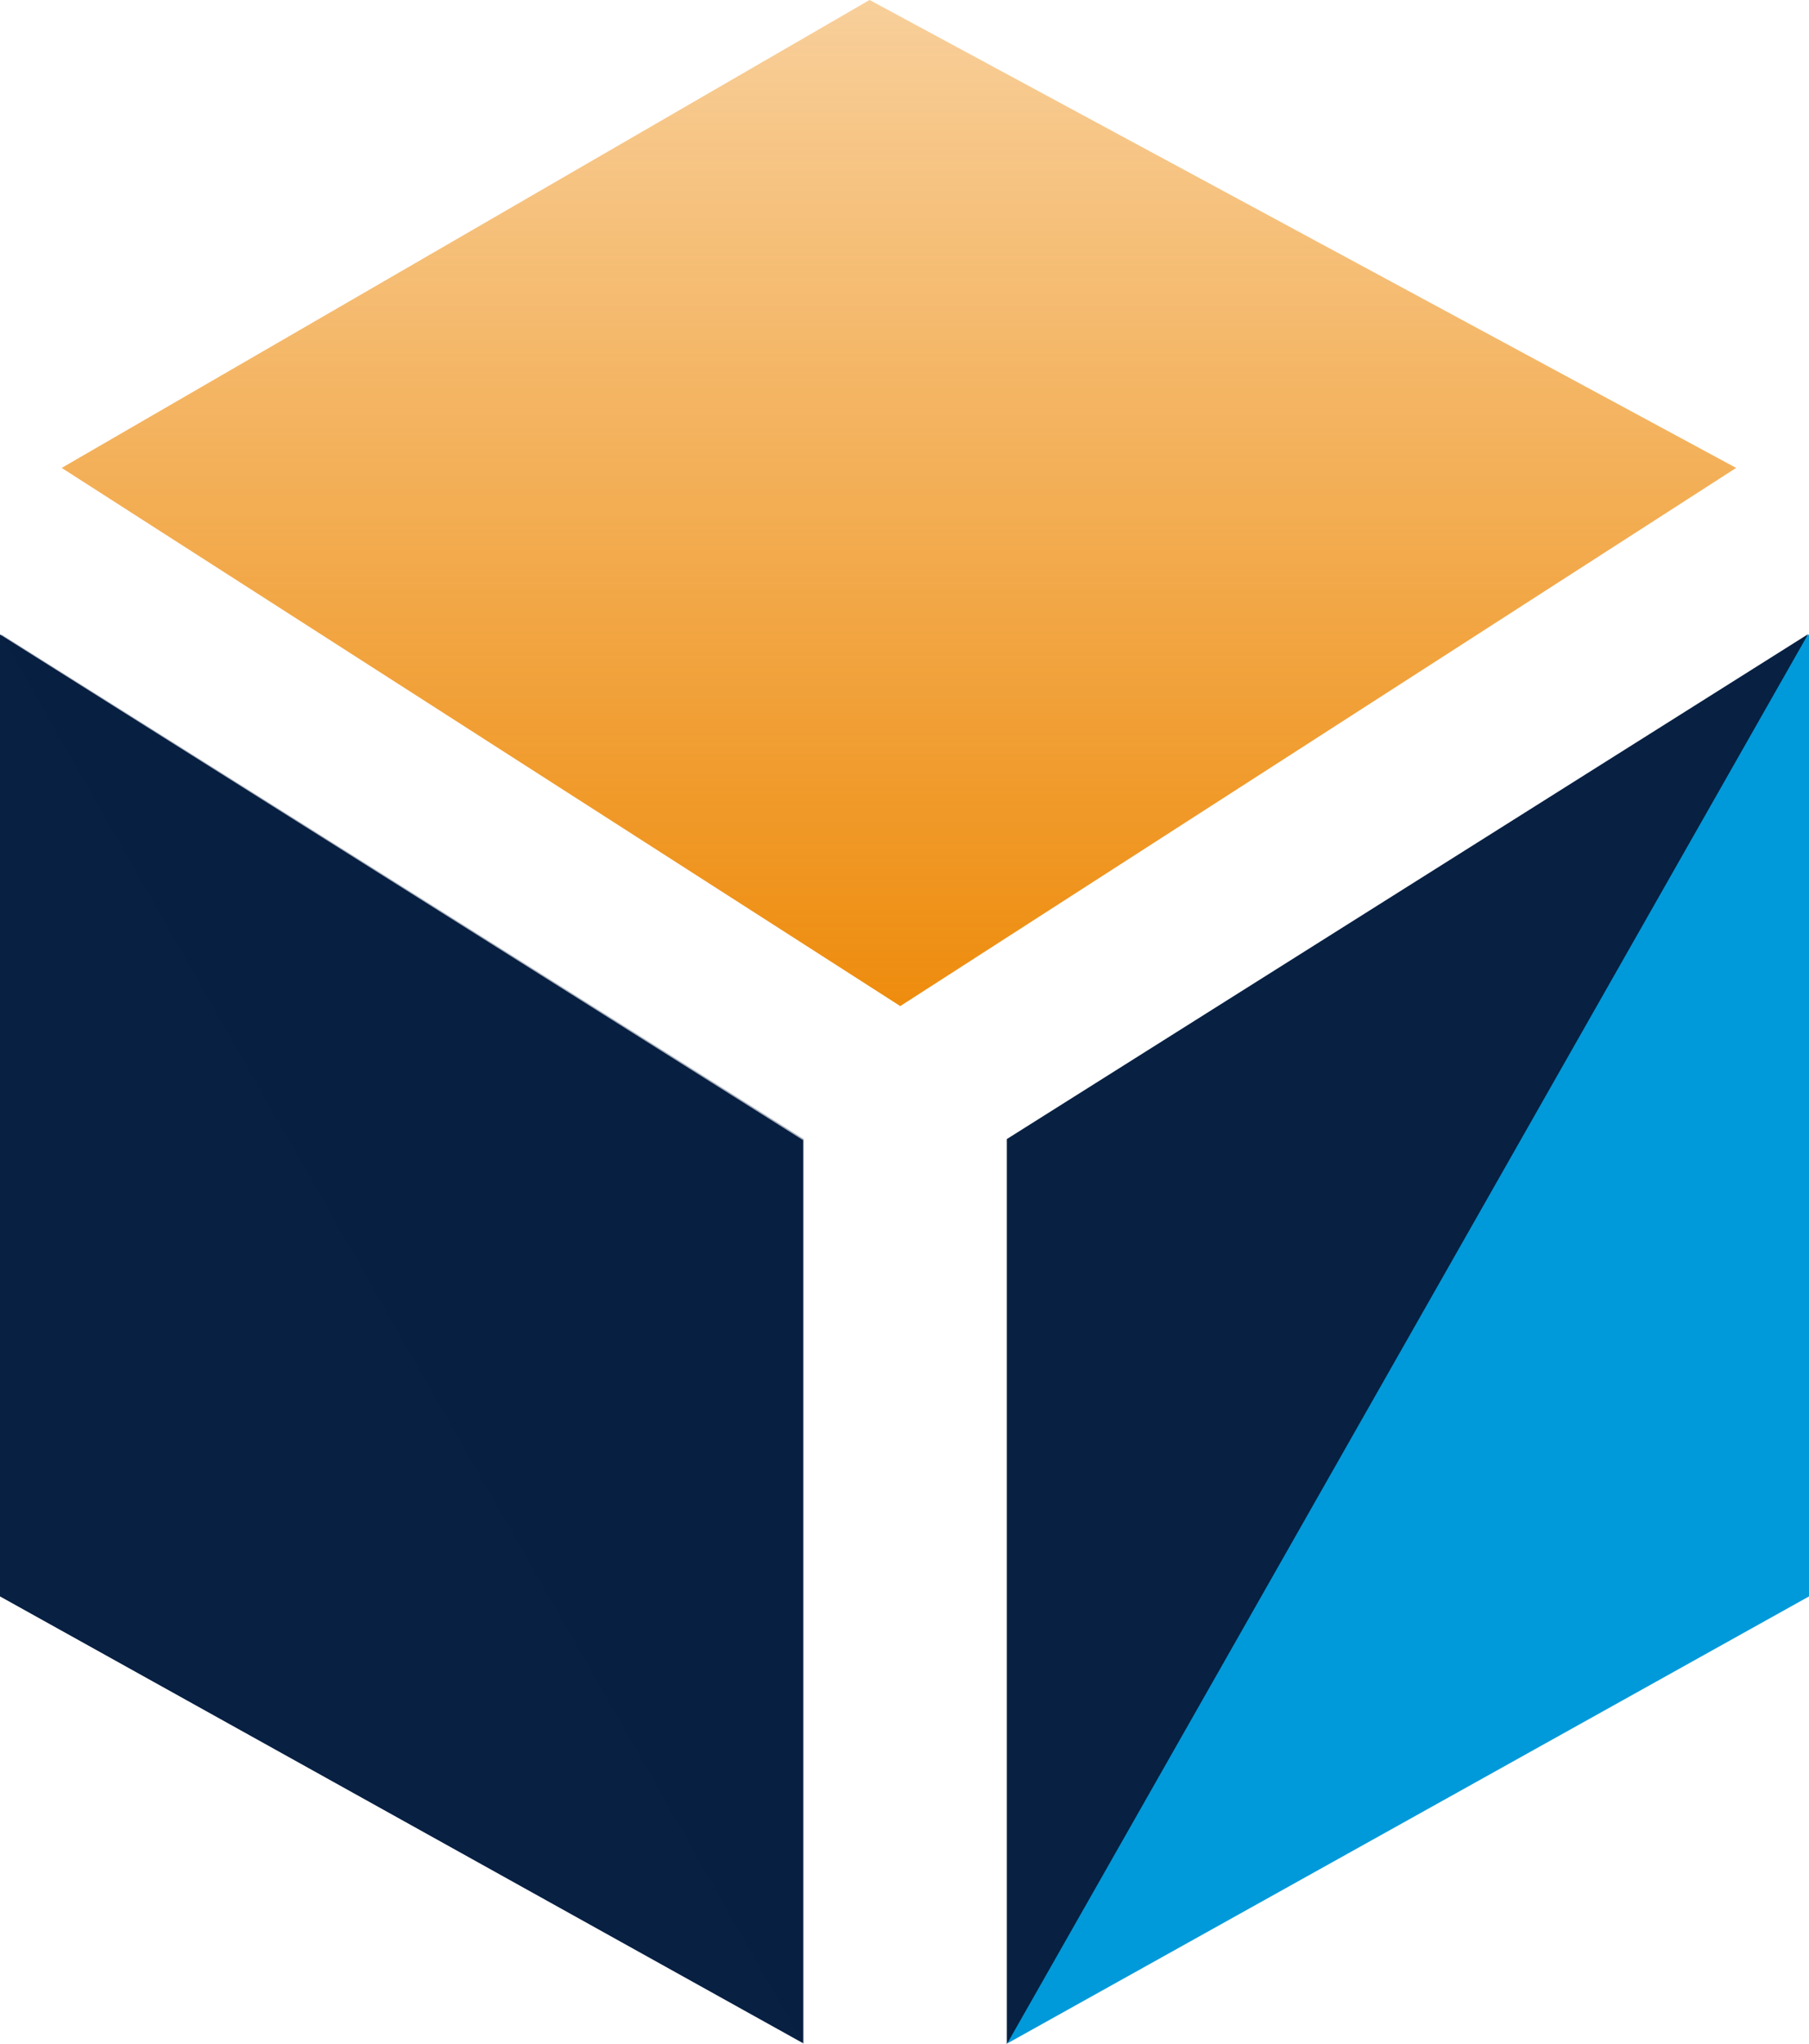 <svg xmlns="http://www.w3.org/2000/svg" xmlns:xlink="http://www.w3.org/1999/xlink" width="66.418" height="75.031" viewBox="0 0 66.418 75.031"><defs><linearGradient id="a" x1="0.5" x2="0.5" y2="1" gradientUnits="objectBoundingBox"><stop offset="0" stop-color="#ee8c0d" stop-opacity="0.416"/><stop offset="1" stop-color="#ee8c0d"/></linearGradient></defs><g transform="translate(13117.847 -4196.638)"><path d="M-13117.848,4204.192l29.485,18.562V4255.9l-29.485-16.4Z" transform="translate(0.001 15.735)" fill="#082042"/><path d="M-13117.111,4213.813l30.788,19.754,30.69-19.754-31.816-17.176Z" transform="translate(1.529 0)" fill="url(#a)"/><path d="M-13117.834,4204.188l29.479,51.756v-33.222Z" transform="translate(0.02 15.726)" fill="rgba(8,32,66,0.34)"/><path d="M-13088.426,4204.192l-29.42,18.562V4255.9l29.42-16.4Z" transform="translate(36.997 15.735)" fill="#009ada"/><path d="M-13088.416,4204.188l-29.42,51.756v-33.222Z" transform="translate(36.955 15.726)" fill="#082042"/></g></svg>